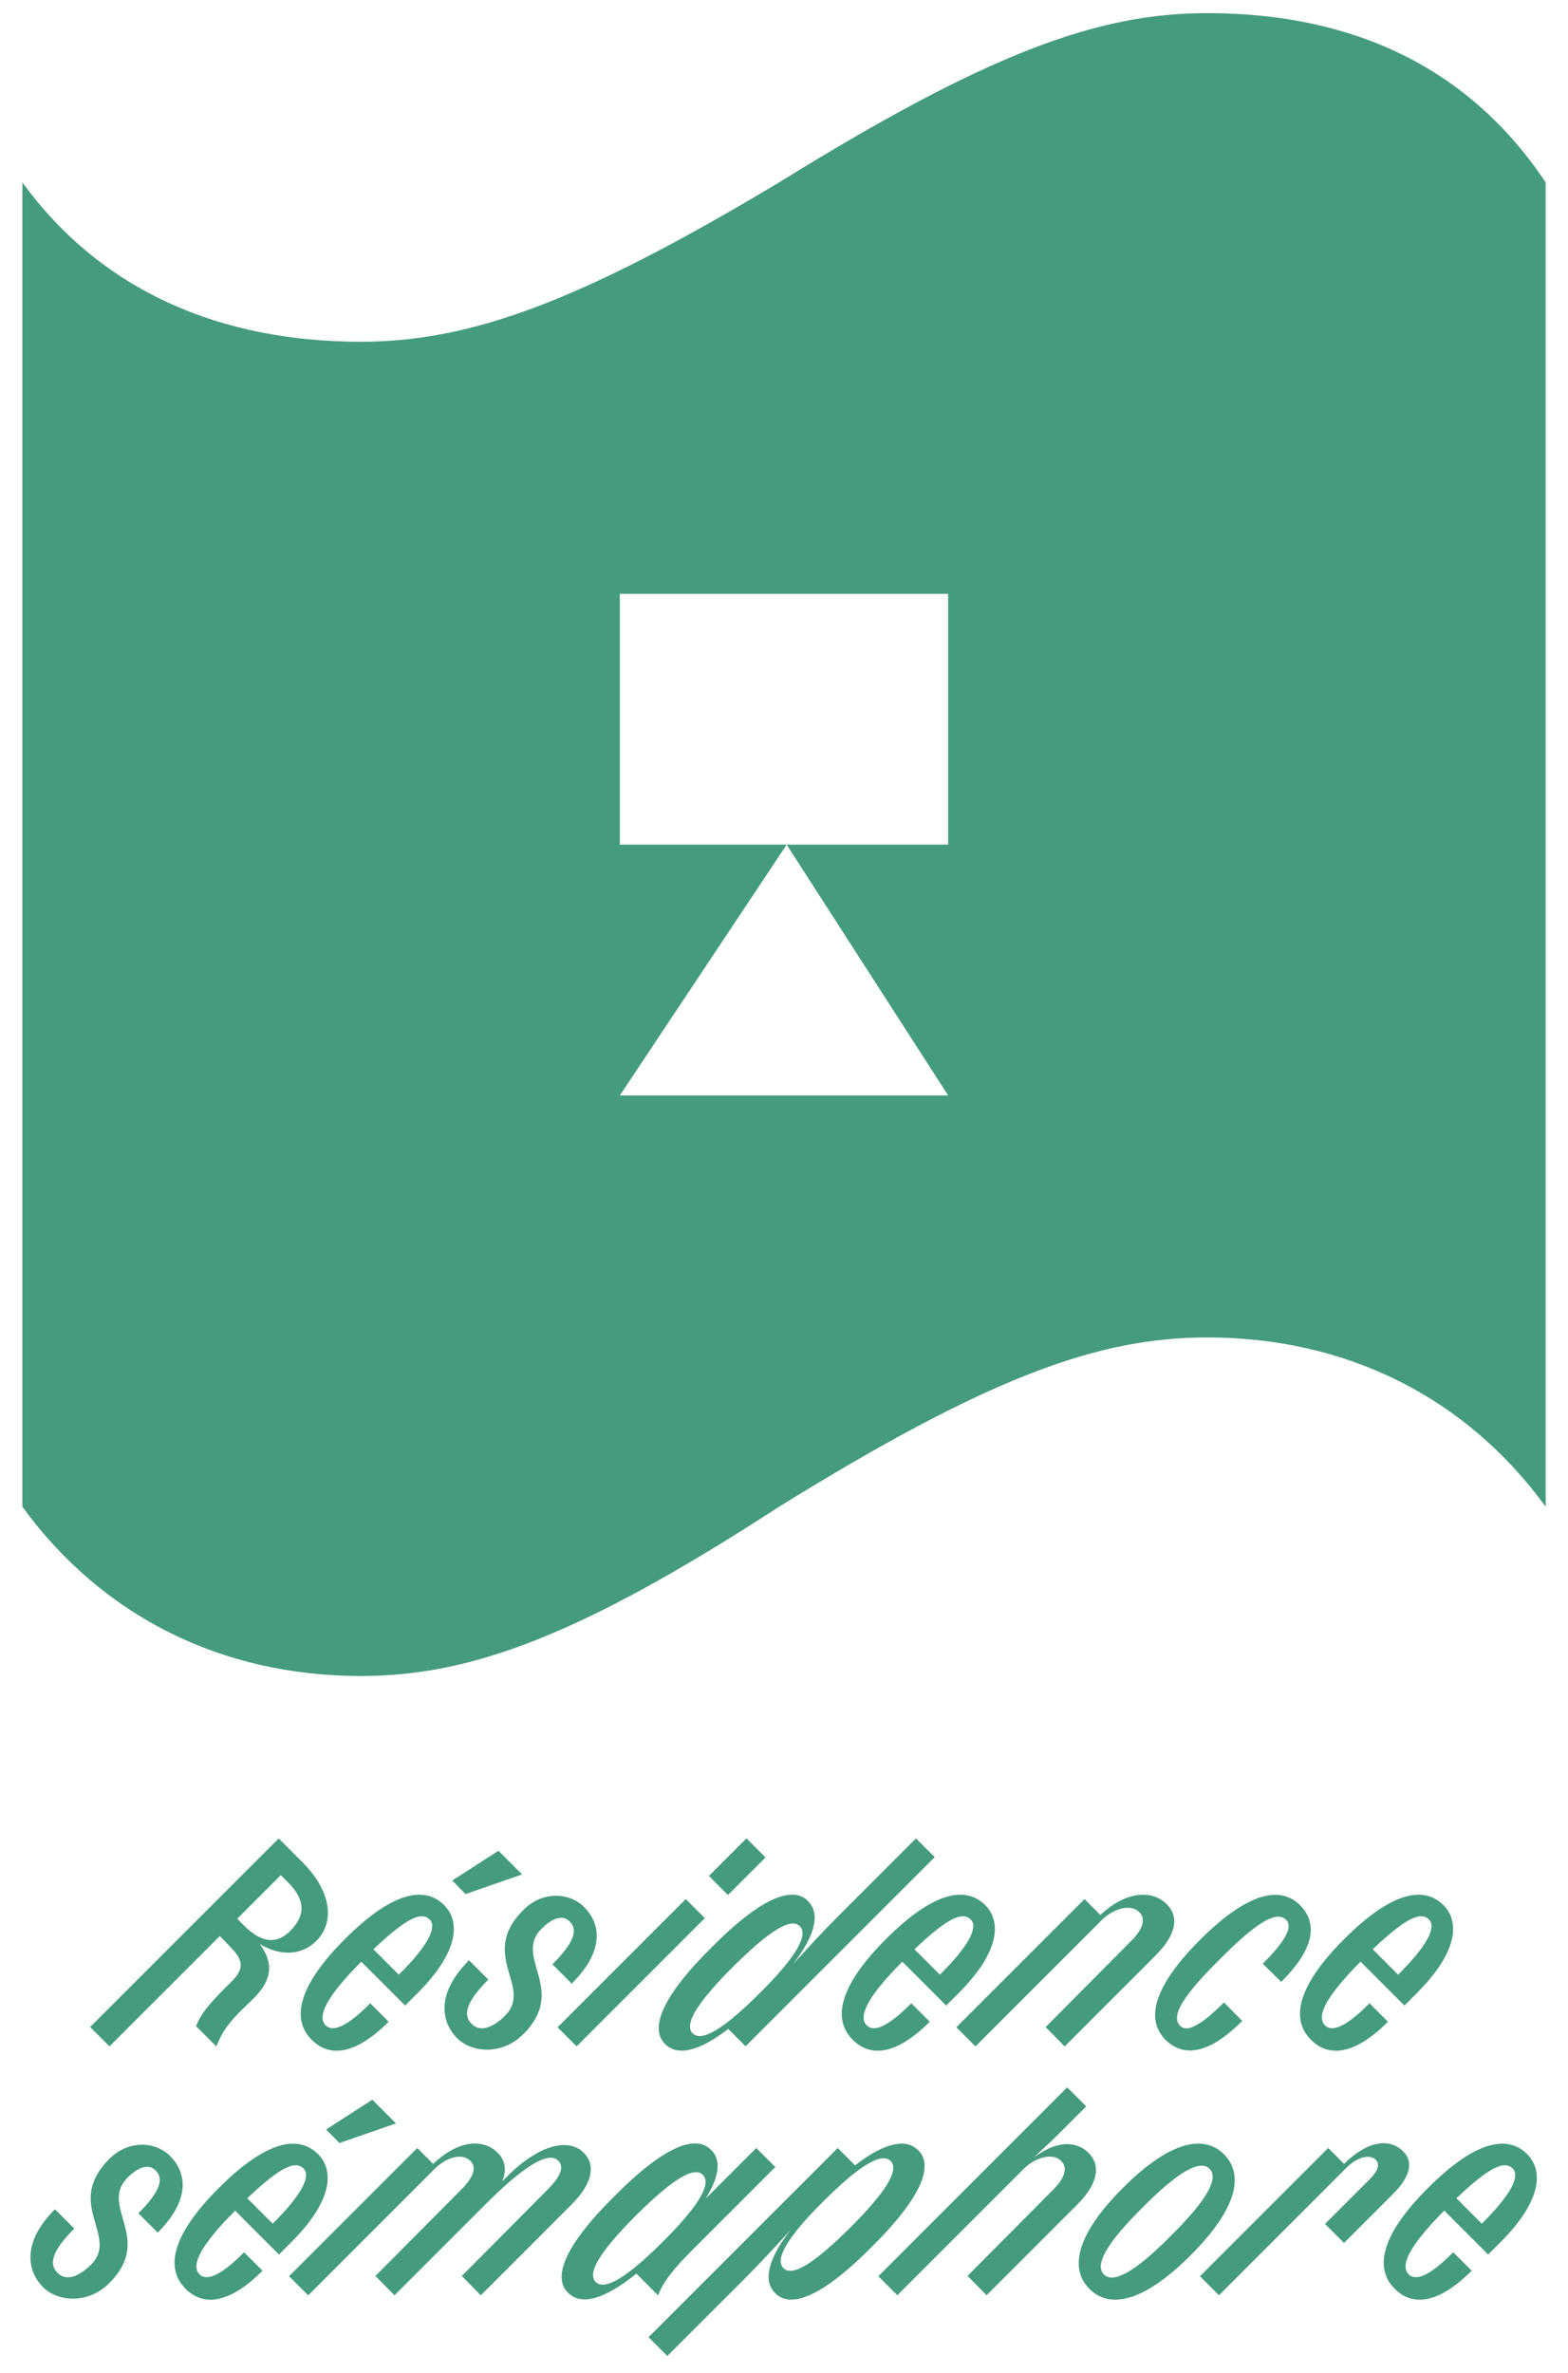 <?xml version="1.0" encoding="UTF-8"?><svg id="Calque_1" xmlns="http://www.w3.org/2000/svg" viewBox="0 0 267.63 404.93"><defs><style>.cls-1{fill:#459c7d;}</style></defs><g><path class="cls-1" d="m15.39,345.93l32.18-32.18,4.04,4.04c4.78,4.78,5.72,10.1,2.37,13.46-2.51,2.51-6.16,2.61-9.61.54,2.37,3.3,2.17,6.21-1.48,9.66l-1.04.99c-3.06,2.91-4.04,4.58-4.93,6.8l-3.45-3.45c.74-1.97,2.07-3.65,5.08-6.65l.99-.99c2.37-2.37,1.87-3.8-.49-6.16l-1.53-1.58-18.83,18.83-3.3-3.3Zm34.16-16.41c2.61-2.61,2.61-5.27-.39-8.28l-1.23-1.23-7.44,7.44,1.18,1.18c3.1,3.11,5.67,3.11,7.89.89Z"/><path class="cls-1" d="m63.19,341.88l3.15,3.15c-6.21,6.21-10.5,5.77-13.16,3.06-3.35-3.35-2.56-8.92,5.67-17.15,8.23-8.23,13.65-9.07,16.95-5.82,2.76,2.76,2.61,7.89-4.58,15.08l-2.07,2.07-7.49-7.49c-5.82,5.86-7.64,9.31-6.06,10.89,1.13,1.08,3.35.49,7.59-3.79Zm.54-9.22l4.34,4.34c5.18-5.13,6.51-8.18,5.27-9.41-1.38-1.38-3.84-.39-9.61,5.08Zm13.46-11.73l7.89-5.08,4.04,4.04-9.66,3.35-2.27-2.32Z"/><path class="cls-1" d="m99.71,325.47c2.76,2.76,3.6,7.34-2.12,13.06l-3.3-3.3c3.7-3.7,4.39-5.87,2.96-7.29-1.18-1.23-2.96-.64-4.78,1.18-4.98,4.93,4.53,10.35-3.15,18.04-3.6,3.6-8.77,3.2-11.29.69-2.71-2.71-3.7-7.59,2.02-13.31l3.3,3.3c-3.7,3.7-4.44,6.01-2.86,7.54,1.43,1.48,3.55.74,5.72-1.38,4.88-4.88-4.63-10.3,3.11-18.04,3.3-3.3,7.89-3.01,10.4-.49Z"/><path class="cls-1" d="m95.17,345.98l21.88-21.88,3.25,3.25-21.88,21.88-3.25-3.25Zm25.83-25.83l6.41-6.41,3.25,3.25-6.41,6.41-3.25-3.25Z"/><path class="cls-1" d="m137.9,324.44c1.97,1.92,1.58,5.42-2.56,10.79,2.51-2.76,5.12-5.62,7.84-8.33l13.16-13.16,3.2,3.2-32.28,32.28-2.96-2.96c-5.37,4.14-8.87,4.53-10.79,2.56-2.51-2.46-.94-7.69,7.93-16.46,8.77-8.87,14-10.45,16.46-7.94Zm-19.67,22.57c1.53,1.53,5.32-.74,11.43-6.85,6.16-6.11,8.38-9.91,6.85-11.43-1.53-1.53-5.22.79-11.38,6.9-6.11,6.11-8.43,9.86-6.9,11.38Z"/><path class="cls-1" d="m155.54,341.88l3.15,3.15c-6.21,6.21-10.5,5.77-13.16,3.06-3.35-3.35-2.56-8.92,5.67-17.15s13.65-9.07,16.95-5.82c2.76,2.76,2.61,7.89-4.58,15.08l-2.07,2.07-7.49-7.49c-5.82,5.86-7.64,9.31-6.06,10.89,1.13,1.08,3.35.49,7.59-3.79Zm.54-9.22l4.34,4.34c5.17-5.13,6.51-8.18,5.27-9.41-1.38-1.38-3.84-.39-9.61,5.08Z"/><path class="cls-1" d="m163.23,345.98l21.88-21.88,2.71,2.71c4.39-4.14,8.87-4.29,11.29-1.87s1.33,5.57-1.87,8.77l-15.52,15.53-3.25-3.3,14.64-14.74c2.07-2.07,2.46-3.79,1.33-4.88-1.38-1.43-4.34-.69-6.41,1.38l-21.54,21.54-3.25-3.25Z"/><path class="cls-1" d="m201.42,345.73c1.08,1.08,3.25.25,7.49-3.99l3.11,3.15c-6.16,6.21-10.35,5.91-13.06,3.25-3.35-3.35-2.37-8.82,5.87-17.1,8.28-8.23,13.75-9.22,17.1-5.87,2.66,2.71,2.96,6.9-3.25,13.06l-3.15-3.1c4.24-4.24,5.08-6.41,3.99-7.49-1.68-1.68-5.17.54-11.34,6.75-6.21,6.16-8.43,9.66-6.75,11.34Z"/><path class="cls-1" d="m233.75,341.88l3.15,3.15c-6.21,6.21-10.5,5.77-13.16,3.06-3.35-3.35-2.56-8.92,5.67-17.15s13.65-9.07,16.95-5.82c2.76,2.76,2.61,7.89-4.58,15.08l-2.07,2.07-7.49-7.49c-5.82,5.86-7.64,9.31-6.06,10.89,1.13,1.08,3.35.49,7.59-3.79Zm.54-9.22l4.34,4.34c5.17-5.13,6.51-8.18,5.27-9.41-1.38-1.38-3.84-.39-9.61,5.08Z"/></g><g><path class="cls-1" d="m29.04,367.96c2.76,2.76,3.6,7.34-2.12,13.06l-3.3-3.3c3.7-3.7,4.39-5.87,2.96-7.29-1.18-1.23-2.96-.64-4.78,1.18-4.98,4.93,4.53,10.35-3.15,18.04-3.6,3.6-8.77,3.2-11.29.69-2.71-2.71-3.7-7.59,2.02-13.31l3.3,3.3c-3.7,3.7-4.44,6.01-2.86,7.54,1.43,1.48,3.55.74,5.72-1.38,4.88-4.88-4.63-10.3,3.11-18.04,3.3-3.3,7.89-3.01,10.4-.49Z"/><path class="cls-1" d="m41.66,384.37l3.15,3.15c-6.21,6.21-10.5,5.77-13.16,3.06-3.35-3.35-2.56-8.92,5.67-17.15,8.23-8.23,13.65-9.07,16.95-5.82,2.76,2.76,2.61,7.89-4.58,15.08l-2.07,2.07-7.49-7.49c-5.82,5.86-7.64,9.31-6.06,10.89,1.13,1.08,3.35.49,7.59-3.79Zm.54-9.22l4.34,4.34c5.18-5.13,6.51-8.18,5.27-9.41-1.38-1.38-3.84-.39-9.61,5.08Zm13.46-11.73l7.89-5.08,4.04,4.04-9.66,3.35-2.27-2.32Z"/><path class="cls-1" d="m49.34,388.46l21.88-21.88,2.71,2.71c4.39-4.14,8.58-4.34,11.04-1.87,1.38,1.38,1.48,3.06.74,4.88,6.06-6.46,11.34-7.49,13.9-4.93,2.32,2.32,1.18,5.62-2.02,8.82l-15.52,15.53-3.25-3.3,14.64-14.74c2.07-2.07,2.96-3.84,1.82-4.93-1.38-1.43-4.88-.1-12.42,7.44l-15.53,15.53-3.25-3.3,14.64-14.74c2.07-2.07,2.71-3.79,1.58-4.88-1.38-1.43-4.09-.69-6.16,1.38l-21.54,21.54-3.25-3.25Z"/><path class="cls-1" d="m121.35,366.87c1.68,1.63,1.58,4.34-.89,8.33l8.62-8.62,3.25,3.25-14,14c-3.25,3.25-5.08,5.47-6.01,7.89l-3.7-3.7c-5.91,4.78-9.66,5.32-11.68,3.25-2.51-2.46-.94-7.69,7.93-16.46,8.77-8.87,14-10.45,16.46-7.93Zm-19.67,22.57c1.53,1.53,5.32-.74,11.43-6.85,6.16-6.11,8.38-9.91,6.85-11.43s-5.22.79-11.38,6.9c-6.11,6.11-8.43,9.86-6.9,11.38Z"/><path class="cls-1" d="m110.7,398.86l32.28-32.28,2.96,2.96c5.37-4.14,8.87-4.53,10.79-2.56,2.51,2.46.94,7.69-7.93,16.46-8.77,8.87-14,10.45-16.46,7.94-1.97-1.92-1.58-5.42,2.56-10.79-2.51,2.76-5.13,5.62-7.84,8.33l-13.16,13.16-3.2-3.2Zm41.3-30.06c-1.53-1.53-5.32.74-11.43,6.85-6.16,6.11-8.38,9.91-6.85,11.43,1.53,1.53,5.22-.79,11.39-6.9,6.11-6.11,8.43-9.86,6.9-11.38Z"/><path class="cls-1" d="m149.92,388.46l32.23-32.23,3.25,3.25-4.63,4.63c-1.43,1.43-2.96,2.81-4.44,4.19,3.84-2.96,7.29-3.06,9.46-.89,2.32,2.32,1.33,5.57-1.87,8.77l-15.53,15.53-3.25-3.3,14.64-14.74c2.07-2.07,2.46-3.79,1.33-4.88-1.38-1.43-4.34-.69-6.41,1.38l-21.54,21.54-3.25-3.25Z"/><path class="cls-1" d="m191.67,373.38c8.18-8.18,13.9-9.07,17.25-5.72s2.46,9.07-5.72,17.25-13.9,9.07-17.25,5.72-2.46-9.07,5.72-17.25Zm8.18,8.18c6.16-6.11,8.23-9.81,6.6-11.43s-5.32.44-11.43,6.6c-6.16,6.11-8.23,9.81-6.6,11.43s5.32-.44,11.43-6.6Z"/><path class="cls-1" d="m204.82,388.46l21.88-21.88,2.71,2.71c4.19-4.14,7.89-4.34,10.1-2.12,1.87,1.87,1.04,4.48-1.73,7.24l-8.38,8.38-3.25-3.25,7.59-7.59c1.58-1.58,1.77-2.61,1.08-3.35-.99-1.04-3.2-.44-4.88,1.23l-21.88,21.88-3.25-3.25Z"/><path class="cls-1" d="m248.04,384.37l3.15,3.15c-6.21,6.21-10.5,5.77-13.16,3.06-3.35-3.35-2.56-8.92,5.67-17.15,8.23-8.23,13.65-9.07,16.95-5.82,2.76,2.76,2.61,7.89-4.58,15.08l-2.07,2.07-7.49-7.49c-5.82,5.86-7.64,9.31-6.06,10.89,1.13,1.08,3.35.49,7.59-3.79Zm.54-9.22l4.34,4.34c5.18-5.13,6.51-8.18,5.27-9.41-1.38-1.38-3.84-.39-9.61,5.08Z"/></g><path class="cls-1" d="m161.83,144.14h-56.03v-42.8h56.03v42.8Zm-56.03,42.81l28.47-42.8,27.56,42.8h-56.03Zm158.02,70.2V31.13c-13.6-20.39-33.99-28.89-57.78-28.89-18.69,0-37.39,6.8-73.07,28.89-33.99,20.39-52.68,27.19-71.37,27.19-23.79,0-44.18-8.5-57.78-27.19v226.01c13.6,18.69,33.99,28.89,57.78,28.89,18.69,0,37.38-6.8,71.37-28.89,35.69-22.09,54.38-28.89,73.07-28.89,23.79,0,44.18,10.2,57.78,28.89"/></svg>